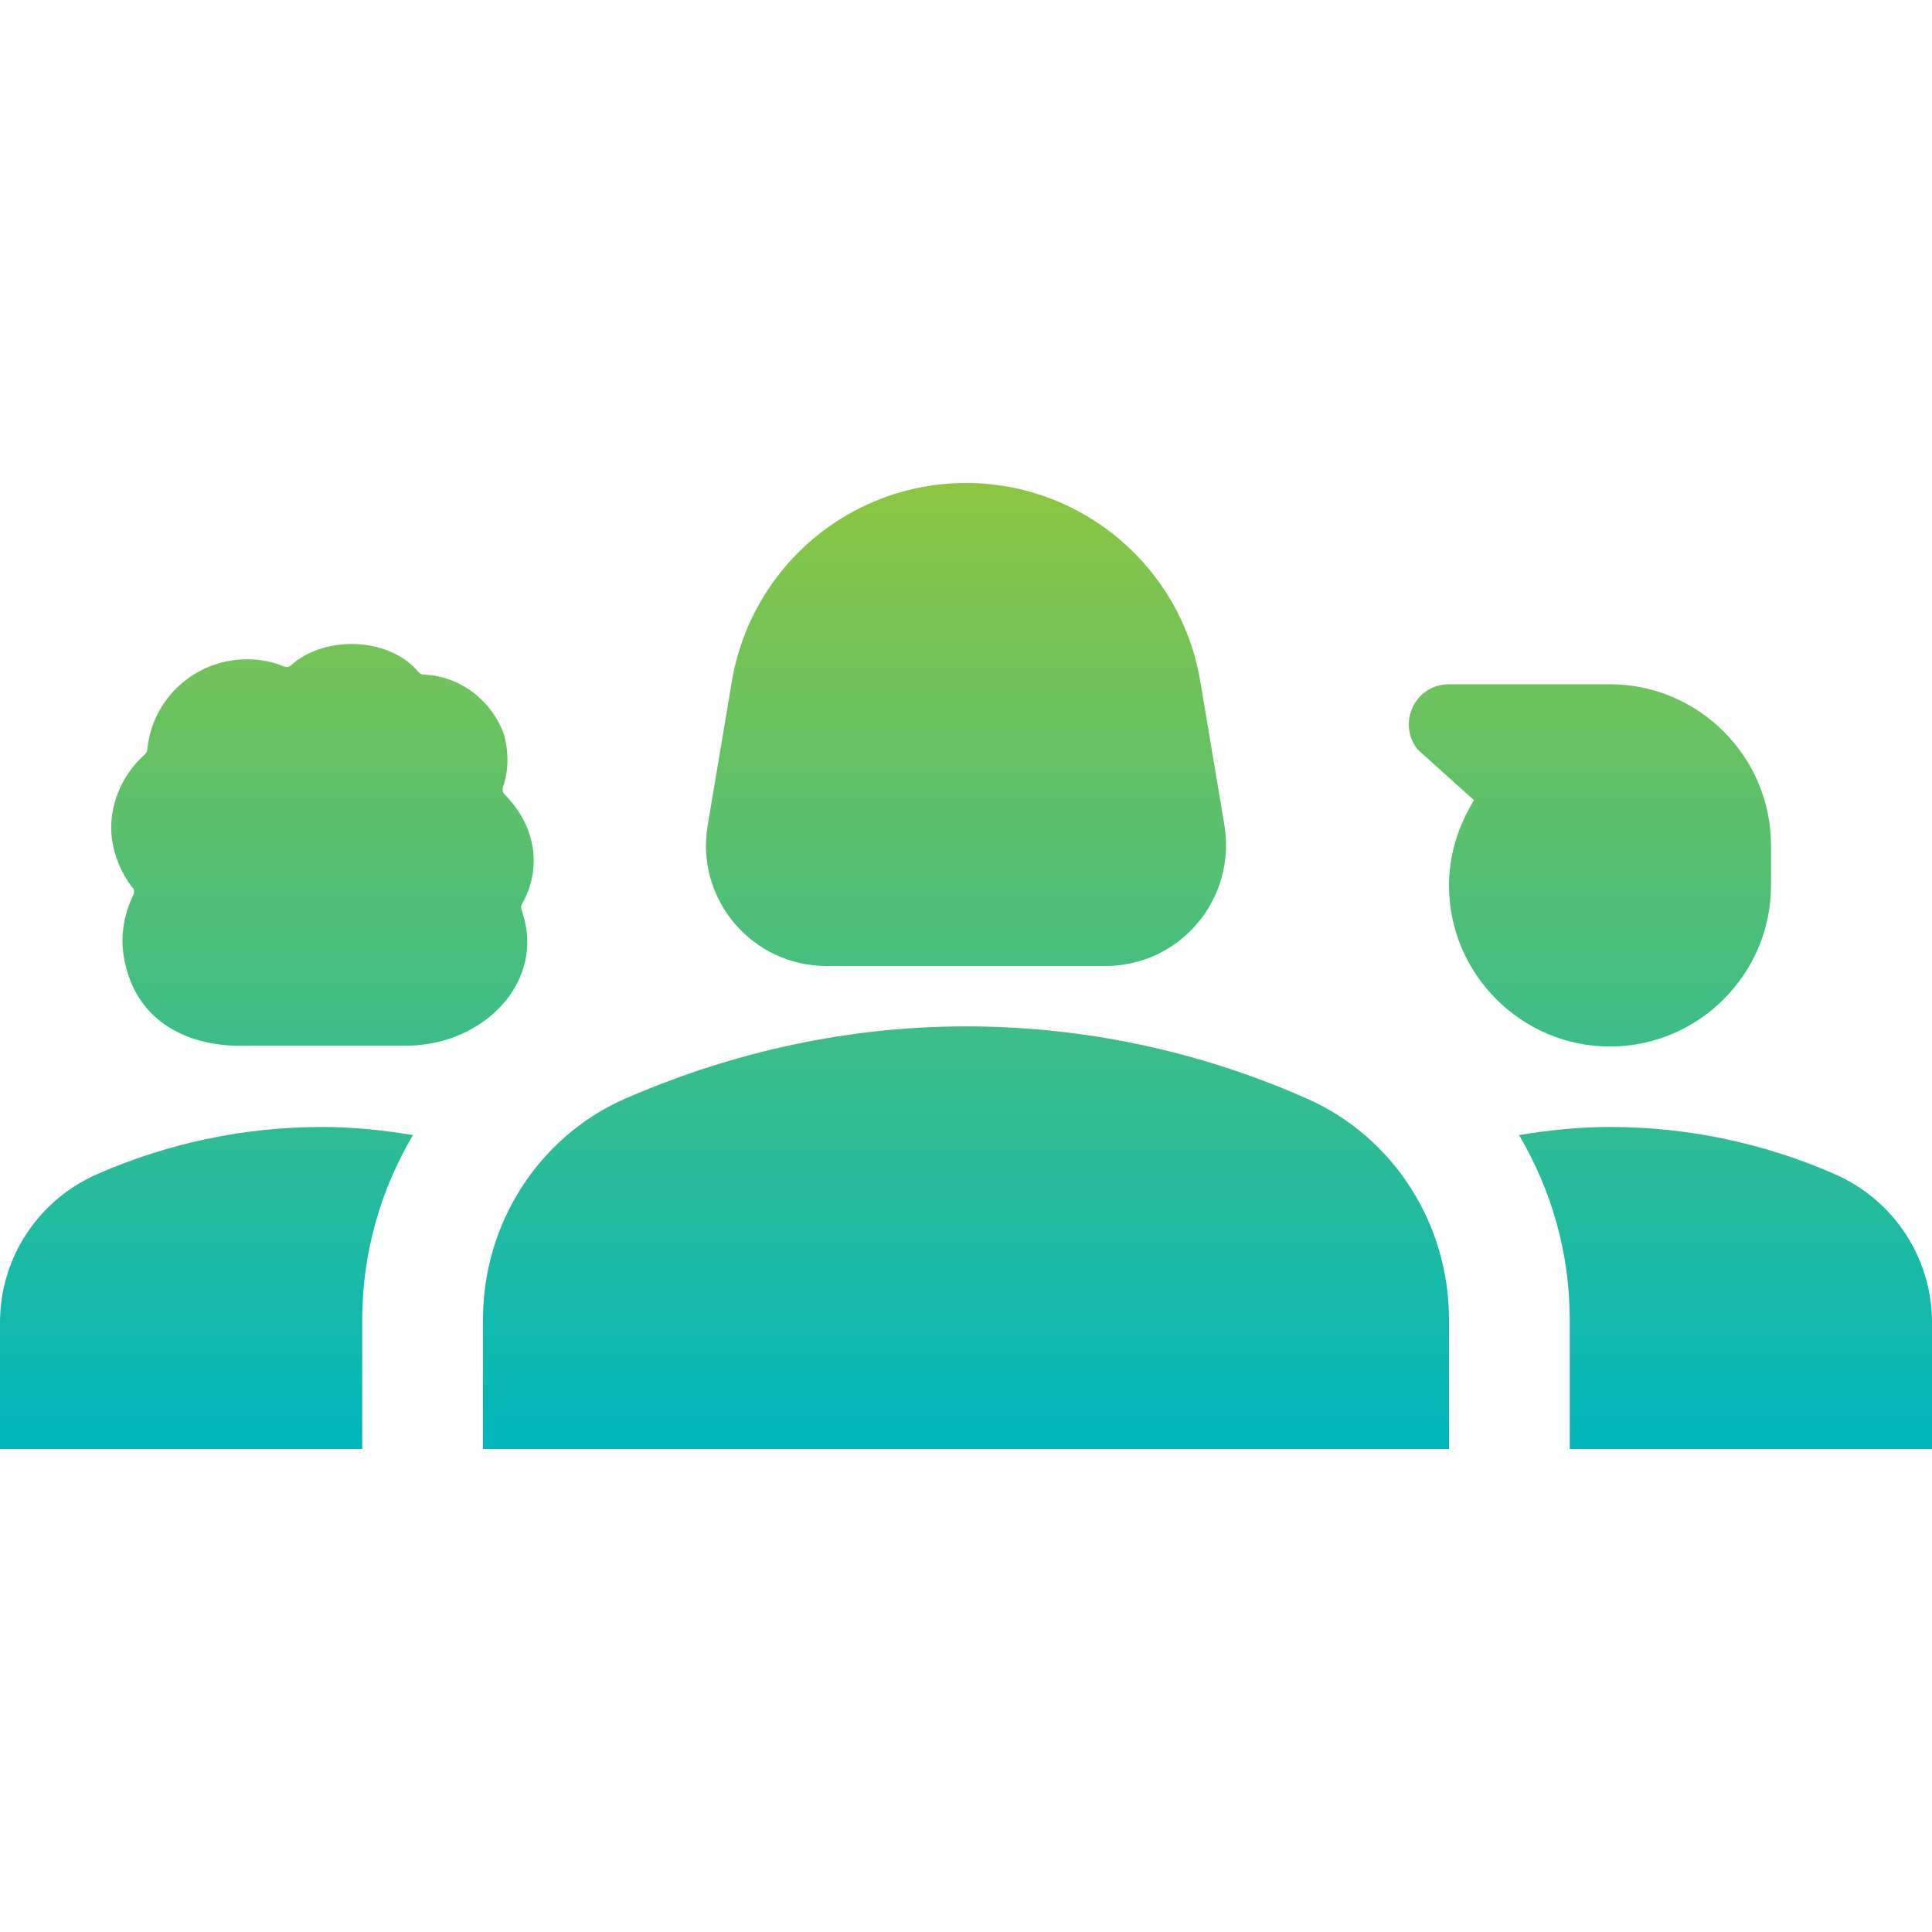 <svg width="40" height="40" viewBox="0 0 40 40" fill="none" xmlns="http://www.w3.org/2000/svg">
<path d="M17.117 20H22.883C24.433 20 25.6 18.617 25.35 17.083L24.85 14.1C24.45 11.733 22.4 10 20 10C17.6 10 15.55 11.733 15.15 14.117L14.65 17.1C14.4 18.617 15.567 20 17.117 20Z" fill="url(#paint0_linear_3585_21348)"/>
<path d="M2.767 18.517C2.55 18.95 2.467 19.467 2.6 19.983C2.867 21.133 3.867 21.7 5.15 21.65C5.15 21.65 7.633 21.65 8.4 21.65C9.783 21.65 10.917 20.683 10.917 19.5C10.917 19.267 10.867 19.05 10.8 18.833C10.783 18.783 10.783 18.75 10.817 18.7C10.967 18.433 11.05 18.133 11.05 17.817C11.05 17.3 10.817 16.817 10.45 16.45C10.4 16.4 10.4 16.35 10.417 16.283C10.533 15.95 10.533 15.567 10.433 15.2C10.167 14.483 9.517 14 8.783 13.967C8.733 13.967 8.7 13.95 8.667 13.917C8.383 13.567 7.867 13.333 7.283 13.333C6.783 13.333 6.333 13.5 6.033 13.767C5.983 13.817 5.933 13.817 5.883 13.8C5.65 13.7 5.383 13.65 5.117 13.65C4.033 13.65 3.15 14.467 3.05 15.517C3.05 15.55 3.033 15.583 3 15.617C2.517 16.05 2.233 16.7 2.317 17.367C2.367 17.733 2.517 18.083 2.733 18.367C2.783 18.4 2.783 18.467 2.767 18.517Z" fill="url(#paint1_linear_3585_21348)"/>
<path d="M27.067 22.75C25.117 21.883 22.717 21.25 20 21.25C17.283 21.25 14.883 21.9 12.933 22.75C11.133 23.55 10 25.35 10 27.317V30H30V27.317C30 25.35 28.867 23.55 27.067 22.75Z" fill="url(#paint2_linear_3585_21348)"/>
<path d="M2.033 24.3C0.8 24.833 0 26.033 0 27.383V30H7.5V27.317C7.5 25.933 7.883 24.633 8.55 23.5C7.933 23.4 7.317 23.333 6.667 23.333C5.017 23.333 3.45 23.683 2.033 24.3Z" fill="url(#paint3_linear_3585_21348)"/>
<path d="M37.967 24.3C36.55 23.683 34.983 23.333 33.333 23.333C32.683 23.333 32.067 23.4 31.45 23.5C32.117 24.633 32.5 25.933 32.5 27.317V30H40V27.383C40 26.033 39.2 24.833 37.967 24.3Z" fill="url(#paint4_linear_3585_21348)"/>
<path d="M36.667 18.333V17.5C36.667 15.667 35.167 14.167 33.333 14.167H30C29.3 14.167 28.917 14.967 29.35 15.517L30.517 16.567C30.2 17.083 30 17.683 30 18.333C30 20.167 31.5 21.667 33.333 21.667C35.167 21.667 36.667 20.167 36.667 18.333Z" fill="url(#paint5_linear_3585_21348)"/>
<defs>
<linearGradient id="paint0_linear_3585_21348" x1="20" y1="10" x2="20" y2="30" gradientUnits="userSpaceOnUse">
<stop stop-color="#8CC641"/>
<stop offset="1" stop-color="#00B7BD"/>
</linearGradient>
<linearGradient id="paint1_linear_3585_21348" x1="20" y1="10" x2="20" y2="30" gradientUnits="userSpaceOnUse">
<stop stop-color="#8CC641"/>
<stop offset="1" stop-color="#00B7BD"/>
</linearGradient>
<linearGradient id="paint2_linear_3585_21348" x1="20" y1="10" x2="20" y2="30" gradientUnits="userSpaceOnUse">
<stop stop-color="#8CC641"/>
<stop offset="1" stop-color="#00B7BD"/>
</linearGradient>
<linearGradient id="paint3_linear_3585_21348" x1="20" y1="10" x2="20" y2="30" gradientUnits="userSpaceOnUse">
<stop stop-color="#8CC641"/>
<stop offset="1" stop-color="#00B7BD"/>
</linearGradient>
<linearGradient id="paint4_linear_3585_21348" x1="20" y1="10" x2="20" y2="30" gradientUnits="userSpaceOnUse">
<stop stop-color="#8CC641"/>
<stop offset="1" stop-color="#00B7BD"/>
</linearGradient>
<linearGradient id="paint5_linear_3585_21348" x1="20" y1="10" x2="20" y2="30" gradientUnits="userSpaceOnUse">
<stop stop-color="#8CC641"/>
<stop offset="1" stop-color="#00B7BD"/>
</linearGradient>
</defs>
</svg>
